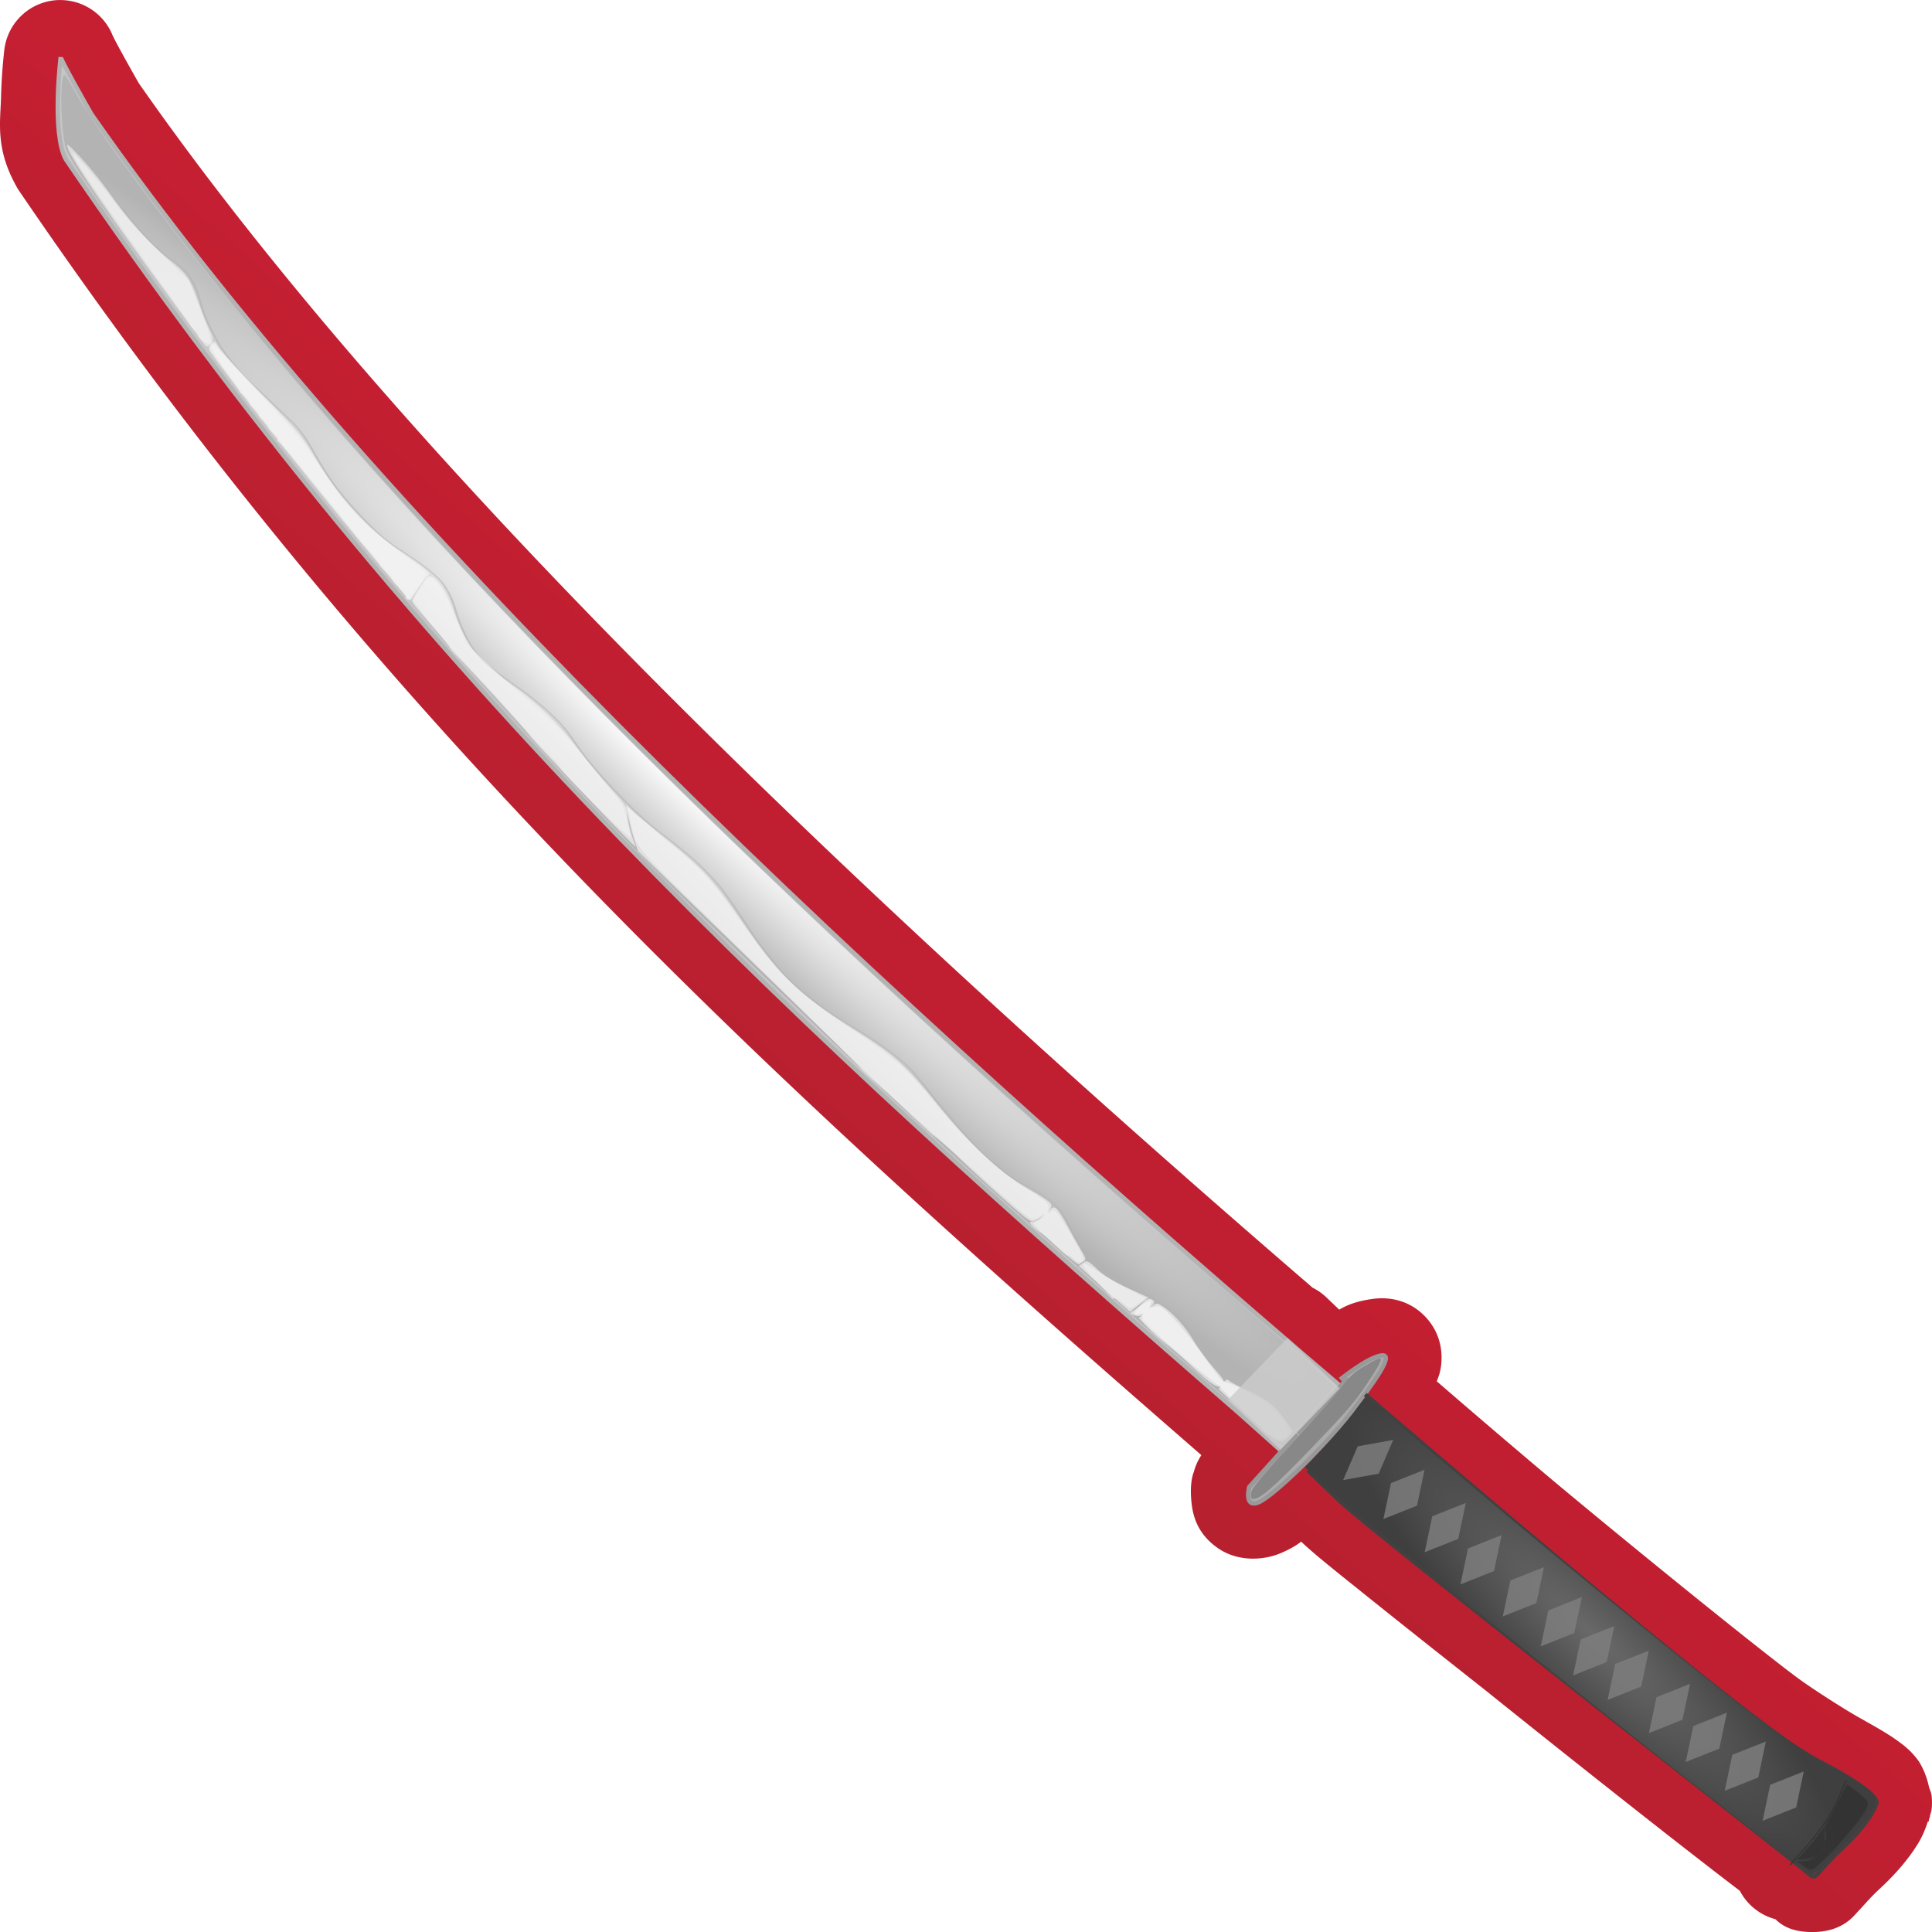 <svg xmlns="http://www.w3.org/2000/svg" viewBox="0 0 320 320"><defs><radialGradient id="b" gradientUnits="userSpaceOnUse" cy="275.46" cx="182.49" gradientTransform="matrix(.784 -.375 .034 .071 7.852 281.94)" r="210.36"><stop offset="0" stop-color="#fff"/><stop offset="1" stop-color="#b3b3b3"/></radialGradient><radialGradient id="c" gradientUnits="userSpaceOnUse" cy="272.02" cx="474.45" gradientTransform="matrix(.787 -.377 .092 .192 -10.553 247.09)" r="75.448"><stop offset="0" stop-color="#696969"/><stop offset="1" stop-color="#3f3f3f"/></radialGradient><linearGradient id="a" y2="77" gradientUnits="userSpaceOnUse" x2="7" gradientTransform="matrix(4.668 -.109 .109 4.666 -2.775 681.93)" y1="10" x1="69"><stop offset="0" stop-color="#f21a3c"/><stop offset="1" stop-color="#8b2525"/></linearGradient></defs><path d="M35.121 711.07a9.339 9.335 0 00-8.945 8.174s-.444 3.547-.549 7.773c-.104 4.227-.99 8.559 2.507 14.85a9.339 9.335 0 00.425.72c59.55 87.484 122.24 145.46 195.66 209.3l.09.085.12.114a9.339 9.335 0 00-1.25 2.8s-.748 1.606-.378 5.028c.185 1.71.692 5.022 4.38 7.57 3.688 2.55 8.126 1.787 10.295.87 1.707-.723 2.696-1.328 3.486-1.949 2.266 2.151 5.482 4.687 10.953 9.08 5.573 4.476 12.754 10.158 20.312 16.129.026.02.034.036.06.057 16.53 13.259 32.837 26.105 41.332 32.559a9.339 9.335 0 005.89 4.706c1.004.96 2.584 2.151 6.208 2.13 4.905-.026 6.752-2.647 7.48-3.412 1.456-1.53 1.76-2.046 3.762-3.91 2.948-2.745 4.877-5.219 6.135-7.262 1.022-1.66 1.431-3.033 1.665-3.715l.118.056s.097-.456.16-.675c.004-.013.11-.236.11-.236h-.058c.127-.458.242-.757.294-1.173.092-.738.08-1.5.007-2.218-.06-.579-.301-.989-.444-1.507-.173-.766-.355-1.459-.664-2.173-.007-.017.007-.042 0-.058-.352-.804-.728-1.609-1.16-2.19-1.104-1.48-2.13-2.292-3.077-2.992-1.894-1.4-3.79-2.432-6.692-4.074-2.67-1.51-7.59-4.677-9.868-6.335-5.2-3.784-25.247-19.92-40.994-33.063-.017-.014-.012-.014-.03-.028-10.456-8.82-15.366-13.092-19.03-16.245.227-.649.473-1.137.649-2.203.279-1.692.437-5.39-2.593-8.547-3.03-3.157-6.772-3.154-8.533-2.923-2.837.373-4.457 1.06-5.68 1.796l-2.12-2.022a9.339 9.335 0 00-2.284-1.61c-70.96-61.15-148.97-134.36-194.44-199.52-2.252-3.968-3.536-6.33-4.023-7.288-.257-.503-.346-.716-.276-.548a9.339 9.335 0 00-9.011-5.917zm294.92 302.33c.964.555 1.337 1.133 1.34 1.136-1.154-1.108-.665-.573-.834-.71-.15-.122-.32-.277-.506-.426z" fill="url(#a)" transform="translate(-25.451 -711.06)"/><path d="M323.89 150.07C220.97 206.97 97.34 269.3-2.57 294.74c-12.208 1.953-12.793 1.746-12.793 1.746s13.625 7.105 19.531 6.223c122.97-29.92 213.96-75.6 317.2-131.48l10.897-5.706" stroke="#b3b3b3" stroke-width=".869" fill="#c6c6c6" transform="matrix(.291 .775 -.775 .291 244.299 -64.91)"/><path d="M322.32 149.84s-2.242-6.715-1.607-9.453c.636-2.738 4.652 3.614 8.478 9.57s10.257 20.4 10.397 23.74c.14 3.34-3.547.725-3.547.725l-13.498-26.15" stroke="#999" stroke-width=".869" fill="#ababab" transform="matrix(.291 .775 -.775 .291 244.299 -64.91)"/><path d="M326.9 146.19s88.793-48.368 99.963-58.585c11.17-10.218 12.514-8.427 12.514-8.427s2.887 2.024 5.905 9.341c3.017 7.317 4.518 7.34 2.539 8.288-1.98.949-94.95 57.875-102.87 61.668l-7.92 3.793" stroke="#414141" stroke-width=".869" fill="none" transform="matrix(.291 .775 -.775 .291 244.299 -64.91)"/><path d="M181.22 241.14c-29.673 13.36-67.238 27.959-99.109 38.518-29.125 9.649-75.785 22.645-79.995 22.28-4.036-.35-14.627-4.143-13.8-4.942.18-.173 2.253-.583 4.608-.911s8.545-1.758 13.754-3.179c75.683-20.64 172.54-63.34 295.21-130.14 11.573-6.302 21.172-11.415 21.331-11.36.16.053 1.902 3.235 3.873 7.07l3.582 6.97-3.456 1.93c-7.578 4.231-50.732 27.066-68.763 36.386-16.752 8.658-60.867 30.007-77.234 37.376z" fill="url(#b)" transform="matrix(.291 .775 -.775 .291 244.299 -64.91)"/><path d="M10.782 22.551c.4.462.772.948 1.162 1.418a49.55 49.55 0 001.597 1.808c.535.609 1.127 1.161 1.719 1.713.66.665 1.207 1.427 1.73 2.2.508.735.983 1.491 1.479 2.234.513.746 1.068 1.46 1.632 2.167.514.68 1.03 1.361 1.56 2.03.53.66 1.082 1.3 1.644 1.934a88.712 88.712 0 001.787 1.932c.548.589 1.15 1.124 1.742 1.667.594.53 1.244.993 1.88 1.47.632.467 1.247.953 1.83 1.478.544.482.954 1.074 1.34 1.683.342.562.613 1.16.841 1.776.248.617.425 1.258.625 1.89.183.651.362 1.302.59 1.939.253.73.577 1.436.915 2.13.414.786.814 1.578 1.241 2.356.4.733.87 1.425 1.351 2.107.472.66.975 1.3 1.492 1.926.56.671 1.144 1.32 1.733 1.965.694.71 1.42 1.387 2.139 2.07a1583.51 1583.51 0 015.168 4.928c.82.728 1.555 1.53 2.209 2.41.629.87 1.2 1.781 1.732 2.713.474.87.955 1.735 1.476 2.578.515.81 1.022 1.623 1.556 2.42.531.778 1.112 1.52 1.7 2.255a56.342 56.342 0 001.777 2.087 91.98 91.98 0 001.978 2.13c.626.68 1.286 1.324 1.965 1.95.598.56 1.202 1.11 1.853 1.607a52.19 52.19 0 001.907 1.367c.719.468 1.442.928 2.154 1.407a56.086 56.086 0 012.33 1.681 20.172 20.172 0 012.096 1.794c.678.62 1.163 1.398 1.625 2.182.44.746.756 1.553 1.042 2.368.268.782.474 1.583.763 2.359.347.92.742 1.82 1.172 2.704.397.814.854 1.593 1.371 2.334.533.715 1.162 1.344 1.799 1.964.653.591 1.32 1.169 2.024 1.7.784.584 1.584 1.147 2.378 1.717.89.632 1.784 1.257 2.65 1.921 1.013.8 2.023 1.602 2.995 2.45.839.731 1.635 1.51 2.393 2.324.66.695 1.228 1.467 1.806 2.23a71.745 71.745 0 001.8 2.555c.61.828 1.259 1.627 1.919 2.417a81.784 81.784 0 003.948 4.354c.812.833 1.632 1.66 2.453 2.484.76.76 1.55 1.49 2.364 2.193.856.748 1.748 1.45 2.657 2.13a74.686 74.686 0 012.83 2.215 78.34 78.34 0 013.275 2.844 46.892 46.892 0 013.244 3.458c1.048 1.244 1.963 2.591 2.87 3.939.86 1.237 1.675 2.503 2.513 3.754a74.703 74.703 0 002.369 3.313 70.404 70.404 0 002.278 2.826c.756.916 1.612 1.74 2.476 2.553.91.868 1.895 1.654 2.88 2.434 1.075.86 2.2 1.65 3.335 2.426 1.137.755 2.3 1.469 3.47 2.172a98.214 98.214 0 013.236 2.016c.991.646 1.95 1.338 2.897 2.046.902.66 1.756 1.378 2.592 2.118.796.74 1.524 1.55 2.217 2.386.732.885 1.442 1.788 2.147 2.694a73.344 73.344 0 001.995 2.446c.662.773 1.3 1.565 1.956 2.342a90.737 90.737 0 002.14 2.396 130.94 130.94 0 002.113 2.239 54.79 54.79 0 002.12 1.979c.74.646 1.52 1.242 2.317 1.814.732.514 1.51.955 2.284 1.405.783.477 1.596.902 2.401 1.34.9.5 1.736 1.096 2.529 1.75a10.81 10.81 0 012.055 2.311c.614 1.13 1.17 2.29 1.772 3.426a37.384 37.384 0 001.811 2.981c.585.842 1.276 1.602 1.997 2.329.664.657 1.442 1.18 2.22 1.692.763.49 1.583.886 2.415 1.245.811.352 1.638.664 2.457.996.899.372 1.746.849 2.583 1.339.9.533 1.768 1.117 2.6 1.752.742.595 1.4 1.286 2.036 1.992.6.687 1.094 1.453 1.547 2.242.478.878.974 1.744 1.522 2.58.569.853 1.188 1.67 1.848 2.455.56.708 1.25 1.286 1.97 1.824.707.49 1.47.893 2.238 1.276.75.351 1.523.647 2.277.99.762.322 1.512.673 2.216 1.108.797.553 1.487 1.24 2.136 1.955.597.645 1.126 1.344 1.64 2.055.483.671.989 1.325 1.466 2l.223.315-.358-.056-.224-.315c-.477-.675-.983-1.329-1.466-2-.513-.71-1.043-1.407-1.64-2.05-.65-.713-1.339-1.399-2.137-1.945-.706-.432-1.455-.782-2.217-1.105-.754-.342-1.528-.637-2.277-.99-.768-.386-1.532-.79-2.237-1.283-.719-.542-1.408-1.123-1.968-1.832a27.63 27.63 0 01-1.848-2.46 37.564 37.564 0 01-1.521-2.581c-.454-.787-.949-1.551-1.549-2.236-.636-.704-1.294-1.392-2.038-1.985a26.869 26.869 0 00-2.599-1.747c-.837-.49-1.685-.964-2.583-1.334-.82-.331-1.647-.645-2.458-.997-.832-.36-1.652-.758-2.414-1.25-.778-.515-1.556-1.04-2.22-1.7-.72-.73-1.41-1.492-1.995-2.336a37.421 37.421 0 01-1.81-2.985c-.6-1.136-1.155-2.295-1.773-3.422a10.83 10.83 0 00-2.057-2.302 16.937 16.937 0 00-2.529-1.741c-.806-.438-1.618-.865-2.402-1.342-.773-.45-1.55-.893-2.283-1.409a30.514 30.514 0 01-2.316-1.817 54.244 54.244 0 01-2.12-1.982 130.24 130.24 0 01-2.113-2.24 90.064 90.064 0 01-2.14-2.397c-.656-.777-1.294-1.57-1.956-2.343a73.577 73.577 0 01-1.994-2.447 114.78 114.78 0 00-2.147-2.693c-.694-.834-1.421-1.643-2.218-2.38a35.989 35.989 0 00-2.593-2.115 55.11 55.11 0 00-2.896-2.044 99.734 99.734 0 00-3.237-2.014 89.982 89.982 0 01-3.47-2.175c-1.135-.775-2.26-1.568-3.333-2.428-.986-.782-1.971-1.568-2.881-2.438-.864-.813-1.72-1.639-2.476-2.556a70.464 70.464 0 01-2.277-2.828 74.832 74.832 0 01-2.369-3.315c-.837-1.252-1.654-2.517-2.512-3.754-.908-1.347-1.822-2.693-2.871-3.935a46.635 46.635 0 00-3.244-3.454 78.586 78.586 0 00-3.276-2.842 75.299 75.299 0 00-2.83-2.212 45.673 45.673 0 01-2.657-2.133 44.015 44.015 0 01-2.364-2.196c-.821-.825-1.641-1.651-2.453-2.485a82.08 82.08 0 01-3.948-4.357 51.11 51.11 0 01-1.918-2.418 76.764 76.764 0 01-1.8-2.556c-.578-.761-1.147-1.532-1.806-2.226a32.301 32.301 0 00-2.394-2.32 79.82 79.82 0 00-2.995-2.447c-.867-.664-1.761-1.288-2.65-1.92-.795-.57-1.595-1.134-2.379-1.72a29.308 29.308 0 01-2.023-1.703c-.638-.621-1.267-1.253-1.798-1.97a17.52 17.52 0 01-1.37-2.34 32.169 32.169 0 01-1.172-2.708c-.287-.776-.494-1.577-.763-2.36-.286-.812-.602-1.617-1.042-2.36-.462-.783-.95-1.555-1.628-2.172a20.399 20.399 0 00-2.095-1.79 55.79 55.79 0 00-2.331-1.68c-.712-.478-1.436-.938-2.154-1.407a51.741 51.741 0 01-1.907-1.369c-.65-.5-1.254-1.05-1.852-1.61a35.237 35.237 0 01-1.965-1.952 91.37 91.37 0 01-1.978-2.132 56.115 56.115 0 01-1.777-2.088 37.237 37.237 0 01-1.699-2.258c-.534-.798-1.04-1.612-1.555-2.422-.521-.843-1.001-1.709-1.477-2.578a29.822 29.822 0 00-1.732-2.71 16.116 16.116 0 00-2.21-2.403 1952.706 1952.706 0 00-5.168-4.927c-.72-.685-1.447-1.362-2.139-2.074a57.464 57.464 0 01-1.733-1.967 35.566 35.566 0 01-1.49-1.929c-.483-.683-.951-1.376-1.351-2.11-.427-.78-.828-1.572-1.241-2.358-.337-.696-.662-1.402-.914-2.134-.227-.637-.406-1.29-.59-1.94-.2-.632-.378-1.272-.625-1.888-.229-.614-.5-1.21-.844-1.77-.385-.606-.797-1.194-1.34-1.672a24.906 24.906 0 00-1.83-1.475c-.638-.477-1.287-.942-1.88-1.474-.593-.544-1.194-1.08-1.742-1.67a87.724 87.724 0 01-1.787-1.933 52.418 52.418 0 01-1.644-1.936c-.53-.669-1.044-1.35-1.56-2.03a37.848 37.848 0 01-1.631-2.17c-.495-.742-.97-1.498-1.478-2.232-.524-.772-1.071-1.532-1.733-2.194-.592-.552-1.183-1.106-1.718-1.715a49.345 49.345 0 01-1.597-1.81c-.39-.47-.759-.956-1.162-1.414l.36.05z" fill="#b3b3b3" fill-opacity=".62"/><path d="M97.942 132.768c-2.061-2.181-5.172-5.47-6.914-7.309-1.741-1.838-3.278-3.543-3.415-3.789-.321-.577-9.894-11.026-11.768-12.846-.79-.765-1.429-1.516-1.422-1.667.007-.152-1.376-1.849-3.075-3.771s-3.09-3.629-3.093-3.793c-.01-.514 2.011-3.652 2.614-4.058.93-.626 2.835 1.848 4.194 5.45 2.403 6.368 3.946 8.321 10.009 12.66 4.117 2.947 7.61 6.37 10.832 10.613 1.501 1.978 3.893 4.863 5.314 6.413 2.378 2.591 2.592 2.936 2.668 4.304.046.818.382 2.355.749 3.417l.666 1.929-1.806-1.793c-.993-.986-3.492-3.577-5.553-5.76z" fill="#f9f9f9" fill-opacity=".62"/><path d="M129.664 164.264l-23.99-23.286-.57-1.745c-.313-.96-.766-2.698-1.006-3.863l-.436-2.118 1.155 1.11c.636.61 3.344 2.87 6.019 5.022 5.658 4.552 7.596 6.69 12.356 13.626 5.893 8.59 9.287 11.84 18.24 17.472 6.507 4.094 8.578 5.932 13.406 11.903 5.864 7.252 10.33 11.495 14.932 14.187 4.88 2.853 4.928 2.908 3.698 4.188-.547.57-1.395 1.194-1.884 1.388-.86.341-1.021.238-4.764-3.04a273.232 273.232 0 01-7.547-6.919c-2.02-1.938-4.11-3.775-4.646-4.08-.535-.307-11.769-11.037-24.963-23.844z" fill="#f9f9f9" fill-opacity=".62"/><path d="M170.81 202.869c-.326-.476-.281-.538.403-.551.476-.01 1.244-.51 2.011-1.307 1.119-1.164 1.3-1.236 1.83-.726.324.311 1.197 1.704 1.94 3.095s1.736 3.151 2.206 3.912c.637 1.031.719 1.447.32 1.635-.296.138-.64.36-.768.492-.127.132-1.327-.802-2.667-2.076-1.34-1.275-2.992-2.682-3.672-3.128-.68-.446-1.402-1.052-1.604-1.346zM187.658 217.137c.307-.144.988-.71 1.515-1.258.745-.775 1.102-.915 1.613-.63.59.33.532.496-.57 1.643-.956.994-1.397 1.229-1.995 1.061-1.066-.3-1.212-.511-.563-.816zM179.382 209.174c.66-.468.842-.388 2.327 1.034 1.153 1.103 2.587 1.988 5.054 3.116l3.444 1.576-1.492 1.185c-.82.652-1.522 1.184-1.559 1.183-.036-.002-1.961-1.71-4.278-3.795l-4.212-3.792.716-.507z" fill="#f9f9f9" fill-opacity=".62"/><path d="M190.108 219.896l-1.5-1.586 1.436-1.318c1.358-1.247 1.488-1.285 2.386-.712 1.81 1.154 3.916 3.459 5.234 5.729.729 1.254 2.225 3.292 3.325 4.527 1.858 2.085 1.96 2.287 1.441 2.827-.69.718-1.722.07-5.349-3.35-1.38-1.303-3.177-2.856-3.992-3.45-.815-.595-2.156-1.795-2.98-2.667z" fill="#f9f9f9" fill-opacity=".62"/><path d="M202.5 229.189c.502-.705.75-.82 1.085-.499.238.23 1.523.916 2.856 1.527 3.473 1.592 4.392 2.278 6.13 4.58.85 1.125 1.548 2.126 1.55 2.223.002.096-.33.542-.736.99-1.293 1.425-1.703 1.212-6.84-3.551l-4.698-4.357.652-.913zM58.733 88.602c-8.88-10.746-20.693-25.742-23.78-30.19-.437-.629-.434-.992.01-1.454.554-.576.63-.545 1.182.475.325.6 3.51 4.069 7.08 7.71 6.322 6.447 6.56 6.734 9.16 10.98 4.35 7.112 8.445 11.474 14.916 15.888 3.24 2.21 4.153 3.064 3.582 3.346-.239.118-.987 1.1-1.663 2.182l-1.23 1.969-.783-.8c-.431-.44-4.244-4.988-8.473-10.106z" fill="#f9f9f9" fill-opacity=".62"/><path d="M28.924 50.398C18.403 36.114 11.79 26.44 11.223 24.5c-.266-.907-.053-.747 2.194 1.65 1.369 1.46 3.457 4.038 4.642 5.728 3.283 4.686 7.044 8.9 9.866 11.054 2.928 2.235 3.606 3.206 4.963 7.114.574 1.653 1.403 3.753 1.842 4.667.643 1.338.682 1.781.202 2.28-.327.341-.73.466-.896.278-.166-.189-2.466-3.282-5.112-6.874z" fill="#f2f2f2" fill-opacity=".62"/><path d="M32.897 55.637c.046-.212-.195-.606-.534-.874-.34-.268-.732-.722-.873-1.008-.14-.287-2.256-3.278-4.7-6.647-7.099-9.78-13.721-19.375-14.432-20.908-.654-1.41-.648-1.405 1.57.988 1.226 1.321 3.401 4.013 4.835 5.983 1.993 2.736 3.773 4.715 7.554 8.398l4.946 4.818 1.681 4.281c1.917 4.882 2.282 6.164 1.791 6.29-.522.134-1.933-.88-1.838-1.32zM67.399 98.877c-.006-.308-.594-1.037-1.307-1.62-.713-.583-1.198-1.162-1.08-1.285.12-.124-.355-.692-1.053-1.263s-1.217-1.152-1.154-1.29c.063-.139-.776-1.213-1.865-2.388-1.089-1.174-2.101-2.362-2.25-2.64-.595-1.107-11.969-14.918-12.455-15.123-.287-.12-.4-.346-.25-.502.162-.168-.14-.594-.749-1.056-.56-.426-.917-.881-.791-1.012s-.23-.586-.792-1.012c-.56-.426-.917-.881-.791-1.012.126-.13-.23-.586-.792-1.012-.561-.425-.917-.88-.791-1.012.126-.13-.229-.584-.787-1.008-.559-.424-.977-.874-.93-1 .048-.126-.95-1.615-2.219-3.308-1.268-1.694-2.336-3.352-2.374-3.686-.094-.825.62-.95 1.037-.182.187.342 3.404 3.878 7.15 7.857 6.001 6.375 7.123 7.72 9.444 11.312 4.192 6.49 7.264 9.899 12.604 13.987 6.23 4.77 5.83 4.122 4.103 6.657-1.527 2.238-1.89 2.542-1.908 1.599z" fill="#f2f2f2" fill-opacity=".62"/><path d="M67.196 98.856c.061-.16-1.998-2.816-4.576-5.903-10.519-12.595-23.86-29.439-26.357-33.279-2.153-3.31-1.289-3.104 2.05.489 8.553 9.202 12.3 13.608 15.155 17.825 3.932 5.807 6.923 9 12.265 13.096 2.333 1.788 4.36 3.503 4.504 3.81.163.349-.118 1.082-.745 1.94-.555.76-1.143 1.63-1.308 1.932-.301.554-1.194.635-.987.09zM92.968 127.36c.038-.186-.778-1.146-1.813-2.134s-3.557-3.712-5.603-6.054a380.833 380.833 0 00-7.33-8.106c-4.359-4.65-6.882-7.645-9.817-11.657-.025-.034.308-.573.739-1.198.43-.625 1.035-1.519 1.342-1.986.537-.818.6-.81 1.669.217.742.713 1.77 2.571 3.098 5.602l1.988 4.536 3.283 3.138c1.806 1.727 5.32 4.915 7.807 7.086 4.013 3.501 5.114 4.663 9.76 10.298 5.106 6.192 5.249 6.404 5.704 8.487.257 1.175.572 2.5.7 2.943.18.622-1.112-.52-5.682-5.016-3.253-3.201-5.884-5.972-5.845-6.157z" fill="#f2f2f2" fill-opacity=".62"/><path d="M142.472 176.883c-.003-.138-8.284-8.35-18.404-18.25-20.497-20.05-18.377-17.592-19.66-22.797l-.547-2.216 6.216 5.31c6.936 5.923 7.19 6.203 13.273 14.593 5.977 8.243 8.806 10.955 17.534 16.809 7.246 4.86 9.106 6.512 14.217 12.625 5.06 6.053 10.56 11.239 14.486 13.66 3.8 2.343 4.2 2.709 4.082 3.724-.088.755-.07.771.357.342.615-.617 1.029-.139 3.531 4.078 1.781 3.001 2.08 3.735 1.69 4.142-.38.395-.672.307-1.462-.446-.542-.517-.934-.723-.87-.458.064.265-1.276-.855-2.978-2.488-2.899-2.784-3.049-2.985-2.387-3.2.39-.126.906-.537 1.149-.913.383-.592.35-.596-.256-.029-.383.36-1.022.63-1.419.602-.53-.039-3.648-2.692-11.716-9.967-6.047-5.452-12.308-11.029-13.913-12.391-1.605-1.363-2.92-2.591-2.923-2.73z" fill="#f2f2f2" fill-opacity=".62"/><path d="M181.508 212.151c-2.873-2.949-2.825-3.817.096-1.728 1.498 1.071 6.102 3.64 7.83 4.367.347.147.331.337-.049.602-2.325 1.615-2.186 1.592-3.273.549-.565-.543-1.214-.94-1.442-.881-.227.059-.471.004-.542-.122-.07-.126-1.25-1.38-2.62-2.787zM188.147 216.954c.829-.863 2.366-1.821 2.584-1.611.116.111.003.512-.253.89-.446.662-.426.672.531.258.964-.417 1.058-.37 3.033 1.527 1.121 1.076 3.05 3.382 4.286 5.124 4.008 5.645 4.236 5.923 4.793 5.832.734-.12 6.642 3.13 7.884 4.336 1.24 1.206 2.606 3.24 2.62 3.902.014.753-1.609 1.591-2.123 1.097-.249-.238-.593-.431-.765-.428-.531.011-8.573-7.682-8.403-8.04.095-.2-.164-.42-.657-.558-.888-.249-12.402-10.072-12.57-10.723-.056-.22.081-.608.306-.86.297-.333.188-.36-.394-.097-.975.439-1.525.03-.873-.65z" fill="#f2f2f2" fill-opacity=".62"/><path d="M188.047 217.372c.124-.578 2.14-2.05 2.428-1.773.116.112.126.405.022.651-.125.297.166.387.861.267.99-.17 1.167-.056 3.057 1.988 1.103 1.193 3.306 3.94 4.896 6.106l2.89 3.936 2.694 1.266c3.912 1.836 5.91 3.221 7.287 5.05.649.861 1.178 1.88 1.177 2.263-.003.955-1.43 1.592-2.108.941-.285-.273-.72-.444-.968-.38-.258.066-.743-.286-1.132-.82-1.214-1.67-7.615-7.73-10.865-10.287-4.797-3.775-9.203-7.97-9.062-8.627.09-.42-.04-.494-.58-.33-.462.141-.663.056-.597-.252z" fill="#f2f2f2" fill-opacity=".62"/><path opacity=".801" fill="#ccc" d="M213.232 221.626l8.65 8.306-9.82 10.218-8.65-8.306z"/><path d="M207.234 247.203c.15-.757 1.652-2.563 6.94-8.34 3.712-4.056 7.425-8.272 8.25-9.37 1.192-1.583 1.938-2.254 3.602-3.24 3.49-2.067 3.527-1.83.453 2.85-1.976 3.008-3.252 4.492-9.095 10.575-6.595 6.867-8.853 8.811-9.954 8.574-.213-.045-.302-.518-.197-1.049z" opacity=".801" fill="gray"/><path d="M333.85 157.7c-1.32-2.688-3.309-6.325-4.421-8.082l-2.022-3.196 3.243-1.949c1.784-1.072 11.704-6.678 22.045-12.458 22.743-12.713 55.816-32.11 64.453-37.802 3.466-2.284 9.037-6.442 12.38-9.24 7.342-6.146 8.354-6.683 10.098-5.367 2.022 1.526 9.074 15.413 8.49 16.718-.678 1.515-98.047 59.635-107.51 64.174l-4.354 2.088-2.399-4.886z" fill="url(#c)" transform="matrix(.291 .775 -.775 .291 244.299 -64.91)"/><path opacity=".801" fill="gray" d="M224.875 239.56l5.887-1.066-2.41 5.589-5.888 1.065zM230.392 245.642l5.56-2.207-1.258 5.954-5.56 2.207zM237.228 251.14l5.56-2.207-1.258 5.954-5.56 2.208zM243.152 256.466l5.56-2.207-1.257 5.954-5.56 2.208zM250.166 261.775l5.56-2.207-1.257 5.954-5.56 2.208zM256.45 266.736l5.56-2.207-1.257 5.954-5.56 2.207zM261.817 271.534l5.56-2.207-1.257 5.954-5.56 2.208zM267.528 275.602l5.56-2.207-1.257 5.954-5.56 2.208zM274.368 281.099l5.56-2.208-1.257 5.955-5.56 2.207zM280.464 285.882l5.56-2.207-1.257 5.954-5.56 2.207zM286.922 290.655l5.56-2.207-1.258 5.954-5.56 2.208zM293.198 295.619l5.56-2.207-1.257 5.954-5.56 2.208z"/><path d="M305.931 294.849c-.241.57-.497 1.136-.74 1.706-.347.785-.68 1.577-1.049 2.352a23.201 23.201 0 01-1.139 2.052c-.361.59-.75 1.16-1.15 1.725-.358.506-.735.998-1.118 1.486-.357.454-.726.898-1.099 1.339-.356.421-.72.836-1.086 1.25-.357.4-.718.798-1.08 1.195-.272.317-.533.644-.798.967l-.246-.072c.265-.324.526-.651.798-.97.362-.395.723-.793 1.08-1.194.366-.413.73-.828 1.087-1.249.372-.44.74-.885 1.098-1.338.383-.487.76-.979 1.118-1.484a31.97 31.97 0 001.15-1.724c.406-.667.8-1.344 1.138-2.05.37-.774.701-1.566 1.048-2.35.244-.57.5-1.136.74-1.707l.248.066z" opacity=".801" fill="#333"/><path d="M298.64 308.241c2.738-.124 4.28-2.206 3.654-4.934-.165-.721-.065-1.113.475-1.86.376-.52 1.203-2.05 1.838-3.4s1.201-2.456 1.26-2.46c.3-.015 3.006 2.07 3.307 2.55.583.931-.08 2.11-3.32 5.91-2.734 3.206-5.09 5.498-5.835 5.676-.177.042-.796-.264-1.377-.679l-1.056-.755 1.054-.048z" opacity=".801" fill="#333"/><path d="M298.23 307.387l1.437-1.615a31.29 31.29 0 001.684-2.124l.83-1.162.062 1.475c.083 1.98-.52 3.085-2.015 3.69-.608.246-1.438.434-1.843.418l-.737-.028.583-.654z" opacity=".801" fill="#333"/><path d="M298.886 306.77c.595-.625 1.54-1.72 2.102-2.435l1.022-1.298.057 1.077c.115 2.172-1.096 3.527-3.319 3.713l-.943.08 1.081-1.137z" opacity=".801" fill="#333"/><path d="M299.38 308.264c.85-.18 1.364-.478 2.049-1.191.956-.995 1.162-1.734 1.048-3.762-.042-.736.337-1.686 1.695-4.247.961-1.814 1.808-3.3 1.882-3.3.073-.002.843.59 1.71 1.315l1.577 1.32-.242.814c-.337 1.139-2.815 4.291-5.87 7.47-2.352 2.448-2.656 2.696-3.316 2.71-.4.007-.939-.19-1.197-.438l-.47-.45 1.134-.241z" opacity=".801" fill="#333"/><path d="M303.559 302.87c-.132.354-.251.713-.373 1.07a15.123 15.123 0 01-.63 1.598 3.309 3.309 0 01-.864 1.168c-.218.153-.46.356-.737.381-.096-.047-.203-.076-.29-.14-.123-.092.122-.485.162-.557.21-.354.461-.681.712-1.007.213-.254.446-.502.733-.672.594-.233.268.319.174.502-.23.456-.502.89-.78 1.318a7.856 7.856 0 01-.843 1.107c-.116.114-.177.254-.325-.017-.034-.062.091-.107.138-.16.218-.243.441-.48.664-.717.36-.369.707-.75 1.036-1.147.094-.117.19-.234.276-.357.021-.03.022-.112.056-.096.064.03.116.08.174.121-.27.247-.474.554-.68.852-.245.397-.487.795-.743 1.184-.254.39-.53.762-.85 1.1a3.36 3.36 0 01-.93.73c-.178.086-.619.265-.71-.047 0-.164.12-.28.233-.384.194-.167.383-.338.57-.511.27-.252.502-.538.744-.814.293-.336.591-.667.89-.997.317-.328.6-.686.885-1.04.291-.363.59-.717.893-1.07.282-.35.554-.708.808-1.08l.247.07c-.254.373-.527.732-.809 1.084-.302.352-.602.706-.892 1.067-.287.356-.568.715-.885 1.043-.3.33-.598.66-.89.996-.243.277-.477.564-.745.816a19.52 19.52 0 01-.57.512c-.106.095-.228.203-.226.355.044.11.037.052-.182.028-.07-.007.503-.06.396-.11.355-.183.659-.426.928-.722.319-.337.595-.708.848-1.096.257-.39.498-.787.742-1.184.209-.301.415-.61.683-.861.107.008.215.003.32.023.033.007-.338.46-.335.46-.33.398-.675.78-1.036 1.149-.223.237-.447.474-.664.716-.047.053-.069.146-.138.16-.505.1-.284-.002-.167-.13a7.71 7.71 0 00.842-1.103c.278-.427.55-.86.779-1.315.013-.026.154-.384.18-.392.08-.025.17.002.254.006.04.001-.22.002-.116.033-.288.163-.518.411-.73.662-.25.324-.501.65-.712 1.002-.063.116-.139.237-.166.368-.011.054.06.141.01.163-.061.028-.135.004-.202.006.27.002.52-.226.731-.365a3.24 3.24 0 00.86-1.157 14.99 14.99 0 00.63-1.595c.122-.357.24-.716.373-1.07l.249.063z" opacity=".801" fill="#333"/></svg>